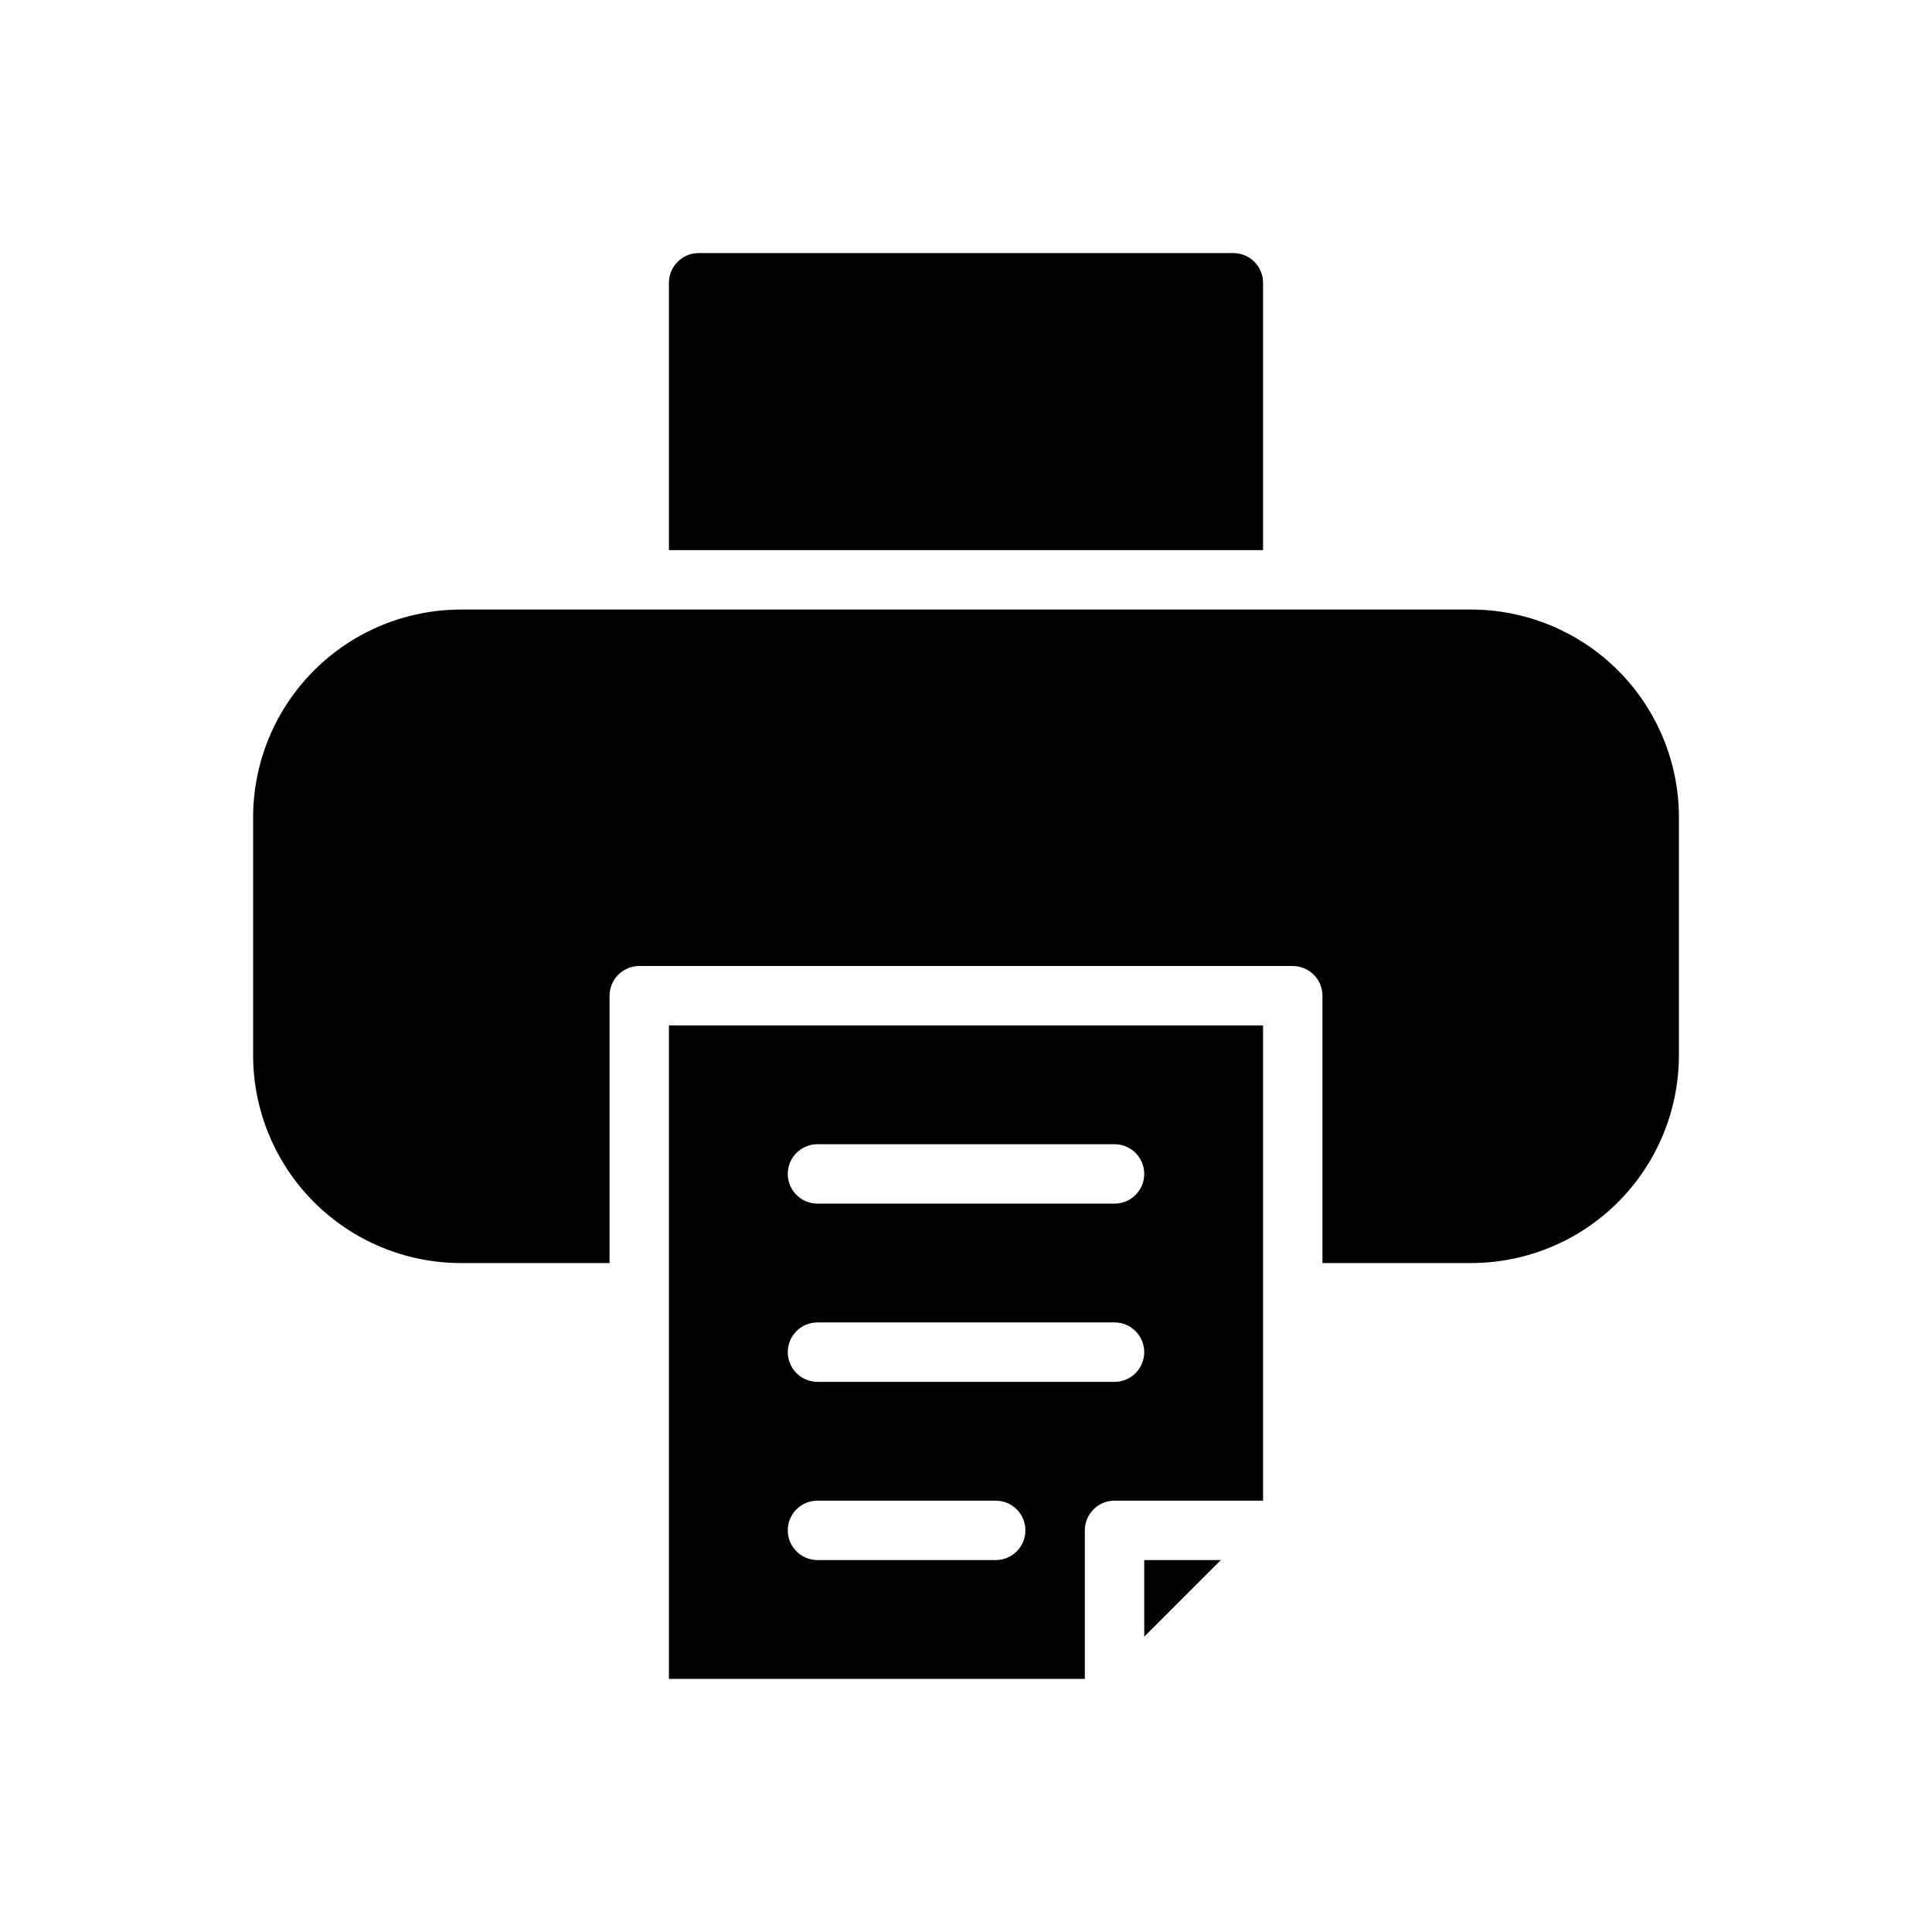 <?xml version="1.0" encoding="UTF-8"?>
<!-- Uploaded to: SVG Repo, www.svgrepo.com, Generator: SVG Repo Mixer Tools -->
<svg fill="#000000" width="800px" height="800px" version="1.1" viewBox="144 144 512 512" xmlns="http://www.w3.org/2000/svg">
 <path d="m588.93 360.64v62.977c0 14.617-5.805 28.633-16.137 38.965-10.336 10.336-24.352 16.141-38.965 16.141h-39.363v-70.848c0-2.09-0.828-4.09-2.305-5.566-1.477-1.477-3.477-2.305-5.566-2.305h-173.18c-4.348 0-7.871 3.523-7.871 7.871v70.848h-39.359c-14.617 0-28.633-5.805-38.965-16.141-10.336-10.332-16.141-24.348-16.141-38.965v-62.977c0-14.613 5.805-28.629 16.141-38.961 10.332-10.336 24.348-16.141 38.965-16.141h267.65c14.613 0 28.629 5.805 38.965 16.141 10.332 10.332 16.137 24.348 16.137 38.961zm-110.21-141.7c0-2.086-0.828-4.09-2.305-5.566-1.477-1.477-3.481-2.305-5.566-2.305h-141.7c-4.348 0-7.871 3.523-7.871 7.871v70.848h157.44zm-157.44 196.8h157.44v125.95h-39.359c-4.348 0-7.871 3.523-7.871 7.871v39.359h-110.21zm31.488 39.359c0 2.09 0.832 4.09 2.305 5.566 1.477 1.477 3.481 2.309 5.566 2.309h78.723c4.348 0 7.871-3.527 7.871-7.875 0-4.348-3.523-7.871-7.871-7.871h-78.723c-4.348 0-7.871 3.523-7.871 7.871zm0 47.23v0.004c0 2.086 0.832 4.09 2.305 5.566 1.477 1.477 3.481 2.305 5.566 2.305h78.723c4.348 0 7.871-3.523 7.871-7.871 0-4.348-3.523-7.875-7.871-7.875h-78.723c-4.348 0-7.871 3.527-7.871 7.875zm0 47.23v0.004c0 2.09 0.832 4.09 2.305 5.566 1.477 1.477 3.481 2.305 5.566 2.305h47.234c4.348 0 7.871-3.523 7.871-7.871s-3.523-7.871-7.871-7.871h-47.234c-4.348 0-7.871 3.523-7.871 7.871zm94.465 28.184 20.309-20.309h-20.309z"/>
</svg>